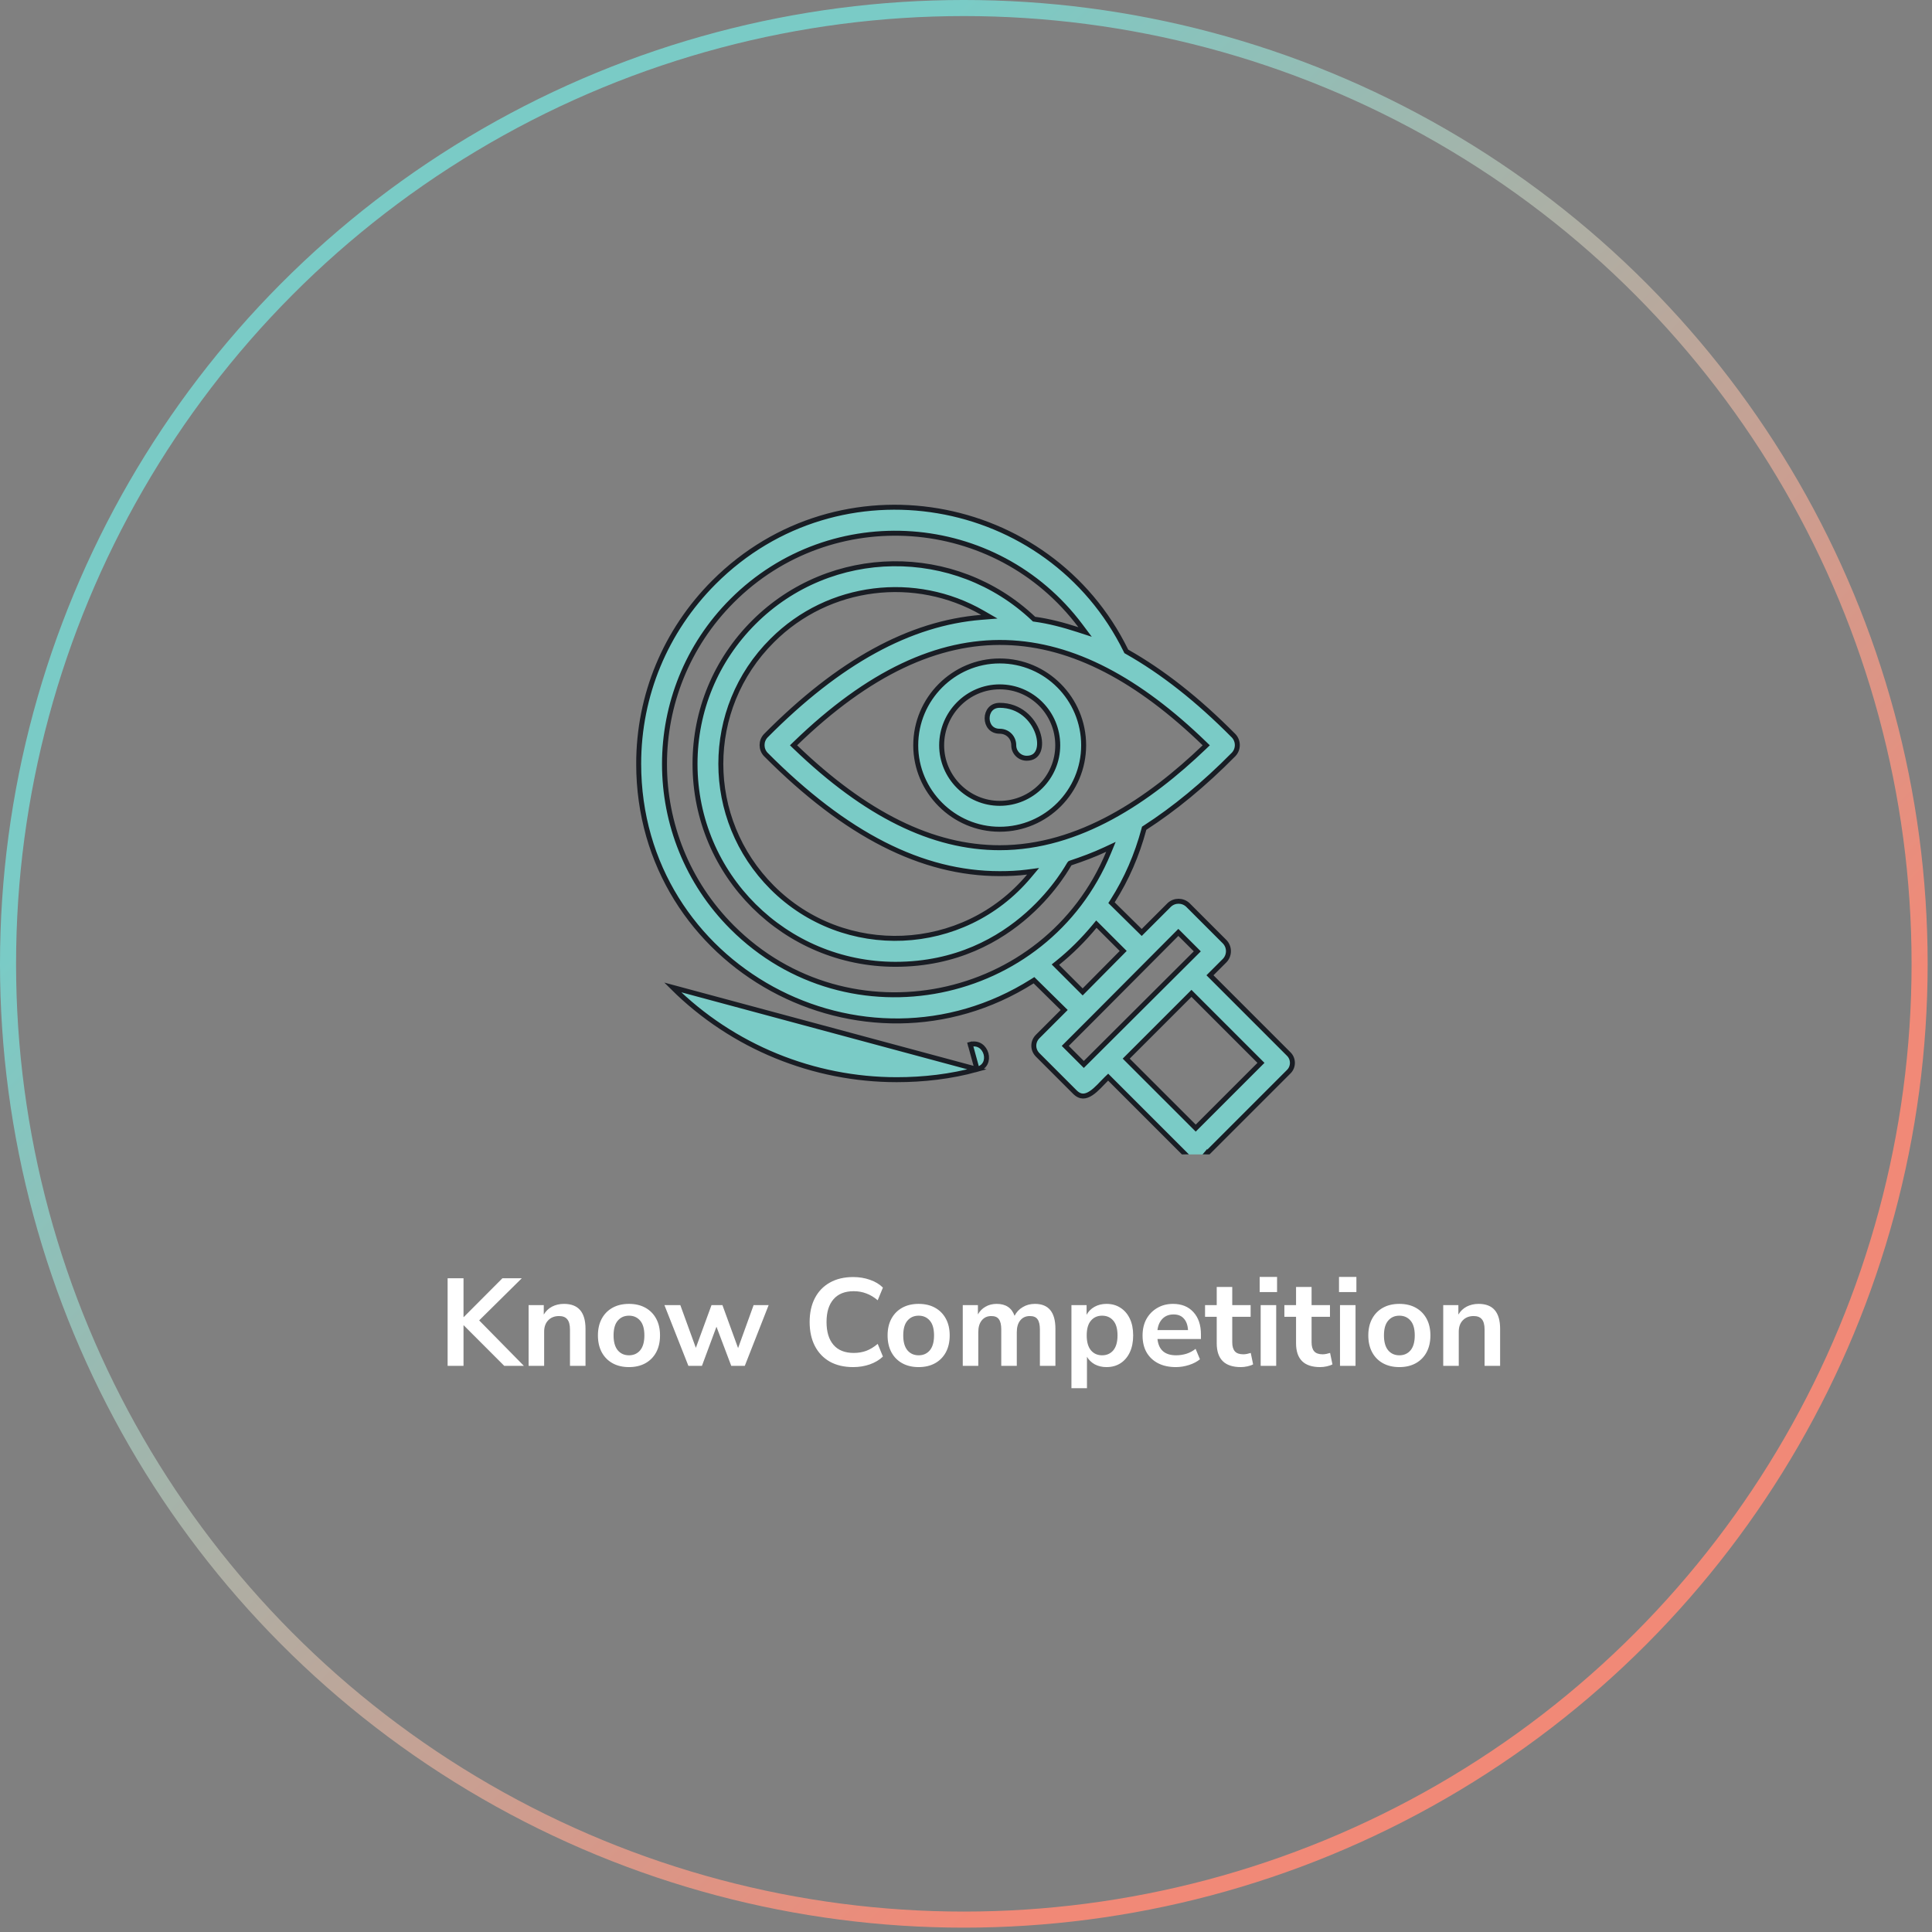 <?xml version="1.0" encoding="utf-8"?><svg width="260" height="260" viewBox="0 0 260 260" fill="none" xmlns="http://www.w3.org/2000/svg">
<rect x="0" y="0" width="260" height="260" fill="#808080" stroke="none"/>
<circle cx="129.707" cy="129.707" r="128.626" stroke="url(#paint0_linear_3375_4215)" stroke-width="2.163"/>
<g clip-path="url(#clip0_3375_4215)">
<path d="M131.492 143.907L131.492 143.907C132.065 143.761 132.412 143.445 132.595 143.077C132.782 142.701 132.811 142.245 132.693 141.813C132.575 141.381 132.317 140.995 131.958 140.754C131.606 140.519 131.14 140.41 130.568 140.555C130.567 140.555 130.567 140.555 130.566 140.555L130.484 140.232L131.492 143.907ZM131.492 143.907L131.486 143.909M131.492 143.907L131.486 143.909M131.486 143.909C127.936 144.886 124.279 145.299 120.669 145.299C109.539 145.299 98.616 140.919 90.526 132.881L131.486 143.909ZM103.046 101.521C102.392 100.819 102.392 99.725 103.046 99.024C112.931 89.037 122.467 83.85 132.068 83.079L133.139 82.993L132.208 82.457C123.253 77.295 111.56 78.558 103.92 86.197C94.701 95.363 94.702 110.219 103.92 119.437C113.613 129.13 129.627 128.445 138.477 117.91L139.029 117.253L138.178 117.364C137.003 117.517 135.772 117.569 134.534 117.569C124.065 117.569 113.812 112.337 103.046 101.521ZM139.082 83.249L139.16 83.323L139.267 83.337C141.162 83.593 143.114 84.106 145.025 84.726L146.027 85.051L145.395 84.208C134.057 69.09 111.905 67.463 98.519 80.849C86.393 92.975 86.393 112.659 98.519 124.785C114.215 140.481 140.776 135.022 149.175 114.759L149.504 113.965L148.726 114.328C147.184 115.048 145.639 115.614 144.088 116.132L144.065 116.139L144.044 116.15C143.995 116.174 143.964 116.205 143.956 116.213L143.955 116.213C143.943 116.226 143.934 116.237 143.929 116.243C143.919 116.255 143.912 116.266 143.907 116.273C143.897 116.287 143.887 116.303 143.879 116.318C143.86 116.348 143.835 116.39 143.805 116.44C143.745 116.542 143.658 116.689 143.543 116.875C143.314 117.246 142.973 117.775 142.515 118.409C141.6 119.677 140.217 121.363 138.324 123.047C134.54 126.414 128.722 129.772 120.513 129.772C105.689 129.772 93.533 117.82 93.533 102.791C93.533 95.61 96.353 88.84 101.432 83.762C111.793 73.4 128.516 73.246 139.082 83.249ZM151.527 87.567L151.572 87.66L151.662 87.711C156.407 90.392 161.159 94.11 166.022 99.024C166.677 99.725 166.677 100.82 166.022 101.521C161.988 105.607 158.009 108.861 154.086 111.39L153.978 111.46L153.945 111.584C153.018 115.033 151.629 118.273 149.728 121.254L149.582 121.482L149.775 121.671L153.41 125.255L153.646 125.487L153.88 125.253L157.356 121.778C158.057 121.124 159.15 121.124 159.851 121.778L164.828 126.755C165.482 127.456 165.482 128.549 164.828 129.251L163.067 131.012L162.831 131.248L163.067 131.484L173.401 141.818L173.401 141.818L173.408 141.826C174.099 142.473 174.099 143.599 173.408 144.246L173.408 144.246L173.401 144.254L162.132 155.523L162.132 155.522L162.125 155.53C161.478 156.22 160.351 156.22 159.704 155.53L159.704 155.53L159.696 155.523L149.362 145.189L149.132 144.958L148.896 145.183C148.726 145.346 148.533 145.548 148.335 145.756C148.199 145.898 148.06 146.044 147.924 146.182C147.574 146.536 147.209 146.873 146.834 147.119C146.457 147.366 146.096 147.505 145.749 147.501C145.413 147.497 145.042 147.359 144.637 146.954L139.652 141.969C138.951 141.269 138.951 140.182 139.652 139.481L142.975 136.158L143.213 135.92L142.974 135.684L139.338 132.101L139.15 131.915L138.926 132.056C116.193 146.406 85.951 130.203 85.951 102.791C85.951 93.585 89.551 84.893 96.083 78.361C112.901 61.544 141.189 66.48 151.527 87.567ZM107.039 100.059L106.791 100.299L107.04 100.539C116.473 109.607 125.483 114.082 134.534 114.082C145.261 114.082 154.689 107.618 162.08 100.54L162.33 100.3L162.081 100.059C153.275 91.539 144.463 86.726 135.349 86.47C126.23 86.213 116.891 90.52 107.039 100.059ZM147.805 124.625L147.545 124.366L147.311 124.648C145.819 126.45 144.121 128.147 142.323 129.585L142.031 129.818L142.295 130.082L145.463 133.25L145.7 133.487L145.936 133.249L150.922 128.212L151.155 127.975L150.92 127.741L147.805 124.625ZM143.593 140.515L143.357 140.751L143.593 140.987L145.619 143.013L145.854 143.248L146.091 143.013L160.89 128.265L161.127 128.029L160.891 127.792L158.814 125.715L158.577 125.479L158.341 125.716L146.917 137.192L146.916 137.192L143.593 140.515ZM151.798 142.229L151.562 142.465L151.798 142.701L160.678 151.581L160.914 151.817L161.15 151.581L169.459 143.272L169.695 143.036L169.459 142.8L160.579 133.92L160.343 133.684L160.107 133.92L151.798 142.229ZM134.534 111.597C128.331 111.597 123.236 106.501 123.236 100.299C123.236 94.043 128.332 88.948 134.534 88.948C140.787 88.948 145.832 94.042 145.832 100.299C145.832 106.502 140.788 111.597 134.534 111.597ZM134.534 92.435C130.246 92.435 126.723 95.961 126.723 100.299C126.723 104.585 130.247 108.11 134.534 108.11C138.875 108.11 142.346 104.584 142.346 100.299C142.346 95.963 138.876 92.435 134.534 92.435ZM138.169 102.042C137.211 102.042 136.426 101.257 136.426 100.299C136.426 99.231 135.602 98.407 134.534 98.407C133.953 98.407 133.54 98.187 133.268 97.873C132.99 97.552 132.843 97.114 132.843 96.663C132.843 96.213 132.99 95.775 133.268 95.454C133.54 95.14 133.953 94.92 134.534 94.92C137.218 94.92 138.994 96.747 139.639 98.591C139.963 99.516 139.987 100.403 139.737 101.036C139.614 101.348 139.426 101.595 139.177 101.765C138.929 101.935 138.599 102.042 138.169 102.042Z" fill="#7ACBC6" stroke="#191D24" stroke-width="0.668"/>
</g>
<path d="M60.239 183.811V172.026H62.378V177.241H62.412L67.611 172.026H70.218L64.485 177.693L70.502 183.811H67.861L62.412 178.361H62.378V183.811H60.239ZM71.139 183.811V175.637H73.178V176.907C73.457 176.439 73.83 176.082 74.298 175.837C74.777 175.592 75.312 175.47 75.903 175.47C77.831 175.47 78.795 176.589 78.795 178.829V183.811H76.705V178.93C76.705 178.295 76.582 177.832 76.337 177.542C76.103 177.253 75.736 177.108 75.234 177.108C74.621 177.108 74.131 177.303 73.763 177.693C73.406 178.072 73.228 178.579 73.228 179.214V183.811H71.139ZM84.644 183.978C83.798 183.978 83.062 183.805 82.438 183.46C81.814 183.114 81.329 182.624 80.984 181.989C80.638 181.342 80.466 180.585 80.466 179.715C80.466 178.846 80.638 178.094 80.984 177.459C81.329 176.824 81.814 176.333 82.438 175.988C83.062 175.642 83.798 175.47 84.644 175.47C85.491 175.47 86.227 175.642 86.851 175.988C87.475 176.333 87.96 176.824 88.305 177.459C88.651 178.094 88.823 178.846 88.823 179.715C88.823 180.585 88.651 181.342 88.305 181.989C87.96 182.624 87.475 183.114 86.851 183.46C86.227 183.805 85.491 183.978 84.644 183.978ZM84.644 182.39C85.269 182.39 85.77 182.167 86.149 181.721C86.528 181.264 86.717 180.596 86.717 179.715C86.717 178.824 86.528 178.161 86.149 177.726C85.77 177.28 85.269 177.058 84.644 177.058C84.02 177.058 83.519 177.28 83.14 177.726C82.761 178.161 82.572 178.824 82.572 179.715C82.572 180.596 82.761 181.264 83.14 181.721C83.519 182.167 84.02 182.39 84.644 182.39ZM92.641 183.811L89.415 175.637H91.555L93.644 181.387L95.751 175.637H97.222L99.328 181.42L101.417 175.637H103.44L100.231 183.811H98.409L96.419 178.545L94.464 183.811H92.641ZM114.825 183.978C113.599 183.978 112.546 183.733 111.665 183.242C110.796 182.741 110.128 182.039 109.66 181.136C109.192 180.222 108.957 179.147 108.957 177.91C108.957 176.673 109.192 175.603 109.66 174.701C110.128 173.798 110.796 173.101 111.665 172.611C112.546 172.11 113.599 171.859 114.825 171.859C115.616 171.859 116.363 171.981 117.065 172.227C117.778 172.472 118.363 172.823 118.82 173.28L118.118 174.985C117.616 174.561 117.104 174.255 116.58 174.065C116.056 173.865 115.493 173.764 114.892 173.764C113.699 173.764 112.791 174.127 112.167 174.851C111.543 175.564 111.231 176.584 111.231 177.91C111.231 179.236 111.543 180.261 112.167 180.986C112.791 181.71 113.699 182.072 114.892 182.072C115.493 182.072 116.056 181.978 116.58 181.788C117.104 181.588 117.616 181.276 118.118 180.852L118.82 182.557C118.363 183.003 117.778 183.354 117.065 183.61C116.363 183.855 115.616 183.978 114.825 183.978ZM123.627 183.978C122.78 183.978 122.044 183.805 121.42 183.46C120.796 183.114 120.311 182.624 119.966 181.989C119.62 181.342 119.448 180.585 119.448 179.715C119.448 178.846 119.62 178.094 119.966 177.459C120.311 176.824 120.796 176.333 121.42 175.988C122.044 175.642 122.78 175.47 123.627 175.47C124.474 175.47 125.209 175.642 125.833 175.988C126.457 176.333 126.942 176.824 127.287 177.459C127.633 178.094 127.806 178.846 127.806 179.715C127.806 180.585 127.633 181.342 127.287 181.989C126.942 182.624 126.457 183.114 125.833 183.46C125.209 183.805 124.474 183.978 123.627 183.978ZM123.627 182.39C124.251 182.39 124.752 182.167 125.131 181.721C125.51 181.264 125.699 180.596 125.699 179.715C125.699 178.824 125.51 178.161 125.131 177.726C124.752 177.28 124.251 177.058 123.627 177.058C123.003 177.058 122.501 177.28 122.122 177.726C121.743 178.161 121.554 178.824 121.554 179.715C121.554 180.596 121.743 181.264 122.122 181.721C122.501 182.167 123.003 182.39 123.627 182.39ZM129.564 183.811V175.637H131.603V176.89C131.848 176.445 132.188 176.099 132.623 175.854C133.057 175.598 133.559 175.47 134.127 175.47C135.353 175.47 136.155 176.004 136.534 177.074C136.791 176.573 137.158 176.183 137.638 175.904C138.117 175.614 138.663 175.47 139.276 175.47C141.114 175.47 142.034 176.589 142.034 178.829V183.811H139.944V178.913C139.944 178.289 139.838 177.832 139.627 177.542C139.426 177.253 139.081 177.108 138.59 177.108C138.044 177.108 137.615 177.303 137.303 177.693C136.991 178.072 136.835 178.601 136.835 179.281V183.811H134.746V178.913C134.746 178.289 134.64 177.832 134.428 177.542C134.227 177.253 133.888 177.108 133.408 177.108C132.862 177.108 132.433 177.303 132.121 177.693C131.809 178.072 131.653 178.601 131.653 179.281V183.811H129.564ZM144.189 186.82V175.637H146.229V176.941C146.463 176.495 146.814 176.138 147.282 175.871C147.761 175.603 148.302 175.47 148.903 175.47C149.617 175.47 150.241 175.642 150.775 175.988C151.322 176.333 151.745 176.824 152.046 177.459C152.347 178.083 152.497 178.835 152.497 179.715C152.497 180.585 152.347 181.342 152.046 181.989C151.745 182.624 151.327 183.114 150.792 183.46C150.257 183.805 149.628 183.978 148.903 183.978C148.324 183.978 147.8 183.855 147.332 183.61C146.875 183.354 146.524 183.014 146.279 182.591V186.82H144.189ZM148.318 182.39C148.942 182.39 149.444 182.167 149.823 181.721C150.202 181.264 150.391 180.596 150.391 179.715C150.391 178.824 150.202 178.161 149.823 177.726C149.444 177.28 148.942 177.058 148.318 177.058C147.694 177.058 147.193 177.28 146.814 177.726C146.435 178.161 146.245 178.824 146.245 179.715C146.245 180.596 146.435 181.264 146.814 181.721C147.193 182.167 147.694 182.39 148.318 182.39ZM158.241 183.978C157.316 183.978 156.519 183.805 155.851 183.46C155.182 183.114 154.664 182.624 154.296 181.989C153.939 181.354 153.761 180.601 153.761 179.732C153.761 178.885 153.934 178.144 154.279 177.509C154.636 176.874 155.121 176.378 155.734 176.021C156.358 175.653 157.065 175.47 157.857 175.47C159.015 175.47 159.929 175.837 160.598 176.573C161.278 177.308 161.618 178.311 161.618 179.582V180.2H155.767C155.923 181.66 156.759 182.39 158.274 182.39C158.731 182.39 159.188 182.323 159.645 182.189C160.102 182.044 160.52 181.822 160.899 181.521L161.484 182.925C161.094 183.248 160.604 183.504 160.013 183.694C159.422 183.883 158.832 183.978 158.241 183.978ZM157.94 176.89C157.327 176.89 156.831 177.08 156.452 177.459C156.073 177.838 155.845 178.35 155.767 178.997H159.879C159.835 178.317 159.645 177.799 159.311 177.442C158.988 177.074 158.531 176.89 157.94 176.89ZM166.984 183.978C164.822 183.978 163.741 182.908 163.741 180.768V177.208H162.17V175.637H163.741V173.196H165.831V175.637H168.305V177.208H165.831V180.651C165.831 181.186 165.948 181.588 166.182 181.855C166.416 182.122 166.795 182.256 167.318 182.256C167.474 182.256 167.636 182.239 167.803 182.206C167.97 182.161 168.143 182.117 168.321 182.072L168.639 183.61C168.438 183.722 168.182 183.811 167.87 183.878C167.569 183.945 167.274 183.978 166.984 183.978ZM169.521 173.882V171.842H171.862V173.882H169.521ZM169.655 183.811V175.637H171.745V183.811H169.655ZM177.66 183.978C175.498 183.978 174.417 182.908 174.417 180.768V177.208H172.846V175.637H174.417V173.196H176.507V175.637H178.981V177.208H176.507V180.651C176.507 181.186 176.624 181.588 176.858 181.855C177.092 182.122 177.471 182.256 177.994 182.256C178.15 182.256 178.312 182.239 178.479 182.206C178.646 182.161 178.819 182.117 178.997 182.072L179.315 183.61C179.114 183.722 178.858 183.811 178.546 183.878C178.245 183.945 177.95 183.978 177.66 183.978ZM180.197 173.882V171.842H182.538V173.882H180.197ZM180.331 183.811V175.637H182.421V183.811H180.331ZM188.319 183.978C187.472 183.978 186.737 183.805 186.113 183.46C185.489 183.114 185.004 182.624 184.659 181.989C184.313 181.342 184.14 180.585 184.14 179.715C184.14 178.846 184.313 178.094 184.659 177.459C185.004 176.824 185.489 176.333 186.113 175.988C186.737 175.642 187.472 175.47 188.319 175.47C189.166 175.47 189.902 175.642 190.526 175.988C191.15 176.333 191.635 176.824 191.98 177.459C192.326 178.094 192.498 178.846 192.498 179.715C192.498 180.585 192.326 181.342 191.98 181.989C191.635 182.624 191.15 183.114 190.526 183.46C189.902 183.805 189.166 183.978 188.319 183.978ZM188.319 182.39C188.943 182.39 189.445 182.167 189.824 181.721C190.203 181.264 190.392 180.596 190.392 179.715C190.392 178.824 190.203 178.161 189.824 177.726C189.445 177.28 188.943 177.058 188.319 177.058C187.695 177.058 187.194 177.28 186.815 177.726C186.436 178.161 186.247 178.824 186.247 179.715C186.247 180.596 186.436 181.264 186.815 181.721C187.194 182.167 187.695 182.39 188.319 182.39ZM194.223 183.811V175.637H196.262V176.907C196.541 176.439 196.914 176.082 197.382 175.837C197.862 175.592 198.396 175.47 198.987 175.47C200.915 175.47 201.879 176.589 201.879 178.829V183.811H199.789V178.93C199.789 178.295 199.667 177.832 199.422 177.542C199.188 177.253 198.82 177.108 198.318 177.108C197.706 177.108 197.215 177.303 196.847 177.693C196.491 178.072 196.313 178.579 196.313 179.214V183.811H194.223Z" fill="white"/>
<defs>
<linearGradient id="paint0_linear_3375_4215" x1="-64.854" y1="194.561" x2="64.854" y2="324.268" gradientUnits="userSpaceOnUse">
<stop stop-color="#7ACBC6"/>
<stop offset="1" stop-color="#F18977"/>
</linearGradient>
<clipPath id="clip0_3375_4215">
<rect width="88.643" height="88.643" fill="white" transform="translate(85.621 66.711)"/>
</clipPath>
</defs>
</svg>
